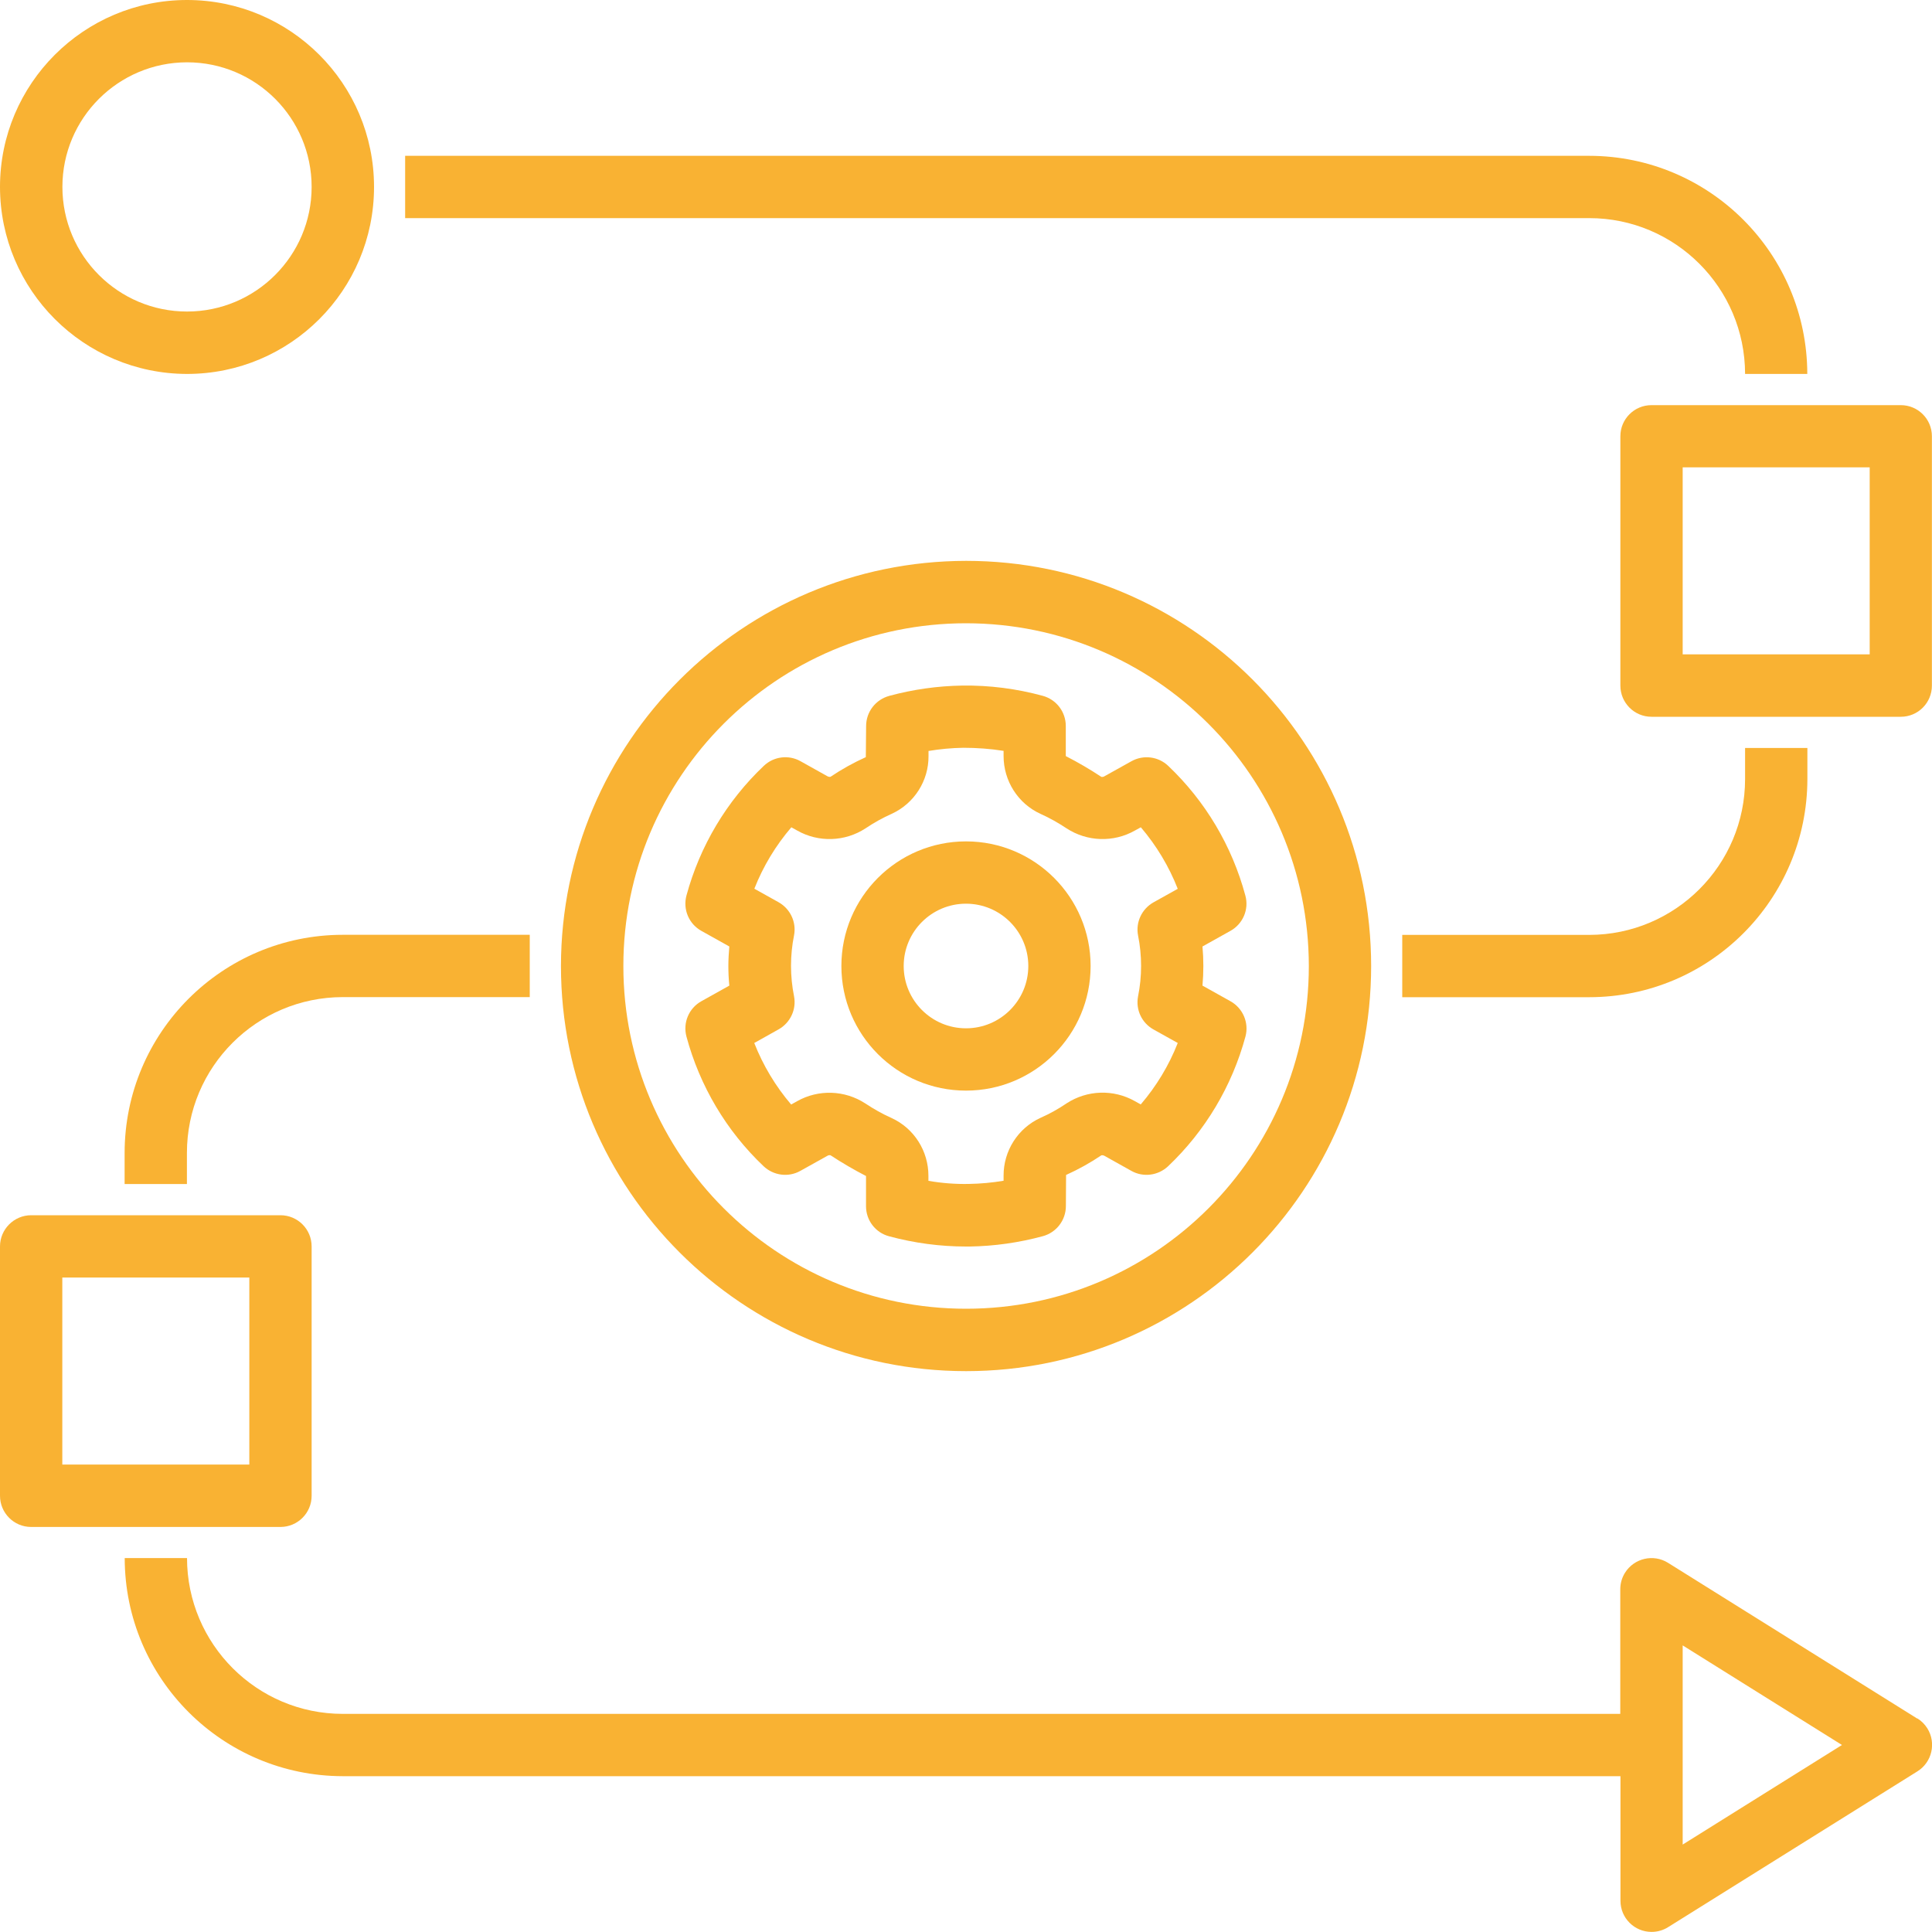 <?xml version="1.0" encoding="UTF-8"?>
<svg xmlns="http://www.w3.org/2000/svg" id="Ebene_2" data-name="Ebene 2" viewBox="0 0 200 200">
  <defs>
    <style>
      .cls-1 {
        fill: none;
      }

      .cls-2 {
        fill: #f9b233;
      }
    </style>
  </defs>
  <g id="Ebene_1-2" data-name="Ebene 1">
    <rect class="cls-1" x="0" width="200" height="200"></rect>
    <g>
      <path class="cls-2" d="M92.05,72.04c-1.41.38-2.39,1.66-2.39,3.12l-.03,3.22c-1.27.57-2.49,1.25-3.65,2.03-.11.03-.22,0-.32-.05l-2.79-1.56c-1.23-.69-2.77-.5-3.8.48-3.85,3.65-6.62,8.3-8.01,13.43-.38,1.43.25,2.93,1.54,3.65l2.9,1.62c-.06.68-.1,1.35-.1,2.02s.03,1.35.1,2.03l-2.9,1.62c-1.29.72-1.92,2.22-1.54,3.65,1.38,5.13,4.14,9.78,7.99,13.43,1.03.97,2.57,1.17,3.8.48l2.8-1.56c.09-.06.21-.08.32-.06,1.19.78,2.42,1.5,3.68,2.15v3.13c0,1.46.98,2.74,2.39,3.11,2.6.7,5.27,1.06,7.97,1.06h.37c2.55-.04,5.1-.4,7.57-1.07,1.41-.38,2.39-1.66,2.39-3.12l.02-3.22c1.27-.57,2.49-1.25,3.65-2.03.11-.03.22,0,.32.05l2.79,1.56c1.23.69,2.77.49,3.8-.48,3.85-3.65,6.62-8.3,8.01-13.43.38-1.42-.26-2.93-1.55-3.65l-2.9-1.62c.06-.68.09-1.36.09-2.03s-.03-1.34-.09-2.02l2.9-1.62c1.29-.72,1.93-2.22,1.54-3.65-1.38-5.13-4.14-9.78-7.99-13.43-1.02-.97-2.56-1.17-3.8-.48l-2.8,1.56c-.1.06-.21.08-.32.06-1.18-.78-2.41-1.5-3.68-2.15v-3.12c0-1.46-.98-2.74-2.39-3.12-2.71-.74-5.52-1.1-8.33-1.06-2.56.04-5.1.4-7.57,1.07ZM103.89,77.74v.52c0,2.57,1.48,4.92,3.82,5.99.94.42,1.84.93,2.7,1.5,2.13,1.39,4.86,1.48,7.07.23l.62-.34c1.62,1.9,2.91,4.05,3.82,6.37l-2.51,1.4c-1.21.68-1.86,2.06-1.6,3.42.42,2.09.42,4.24,0,6.32-.26,1.37.38,2.74,1.6,3.42l2.51,1.4c-.91,2.32-2.21,4.47-3.83,6.36l-.61-.34c-2.21-1.25-4.94-1.16-7.07.23-.85.58-1.75,1.08-2.7,1.5-2.34,1.07-3.83,3.42-3.82,5.99v.52c-1.18.2-2.38.31-3.59.33-1.4.03-2.81-.08-4.19-.32v-.52c0-2.57-1.48-4.92-3.83-5.99-.94-.42-1.84-.93-2.7-1.5-2.13-1.39-4.86-1.48-7.07-.23l-.61.34c-1.62-1.9-2.91-4.05-3.82-6.37l2.52-1.41c1.21-.68,1.86-2.06,1.6-3.42-.42-2.09-.42-4.24,0-6.32.26-1.36-.39-2.74-1.6-3.42l-2.51-1.4c.91-2.32,2.21-4.47,3.83-6.36l.61.34c2.21,1.25,4.94,1.16,7.07-.23.86-.58,1.76-1.08,2.7-1.5,2.34-1.07,3.84-3.42,3.82-5.99v-.52c1.19-.2,2.39-.31,3.59-.33,1.41,0,2.81.1,4.19.32Z"></path>
      <path class="cls-2" d="M87.1,100c0,7.13,5.78,12.9,12.9,12.9s12.9-5.78,12.9-12.9-5.78-12.9-12.9-12.9c-7.12,0-12.9,5.78-12.9,12.9ZM100,93.55c3.56,0,6.45,2.89,6.45,6.45s-2.89,6.45-6.45,6.45-6.45-2.89-6.45-6.45c0-3.56,2.89-6.45,6.45-6.45Z"></path>
      <path class="cls-2" d="M58.07,100c0,23.16,18.78,41.94,41.94,41.94s41.93-18.78,41.93-41.94-18.77-41.94-41.93-41.94c-23.15.03-41.91,18.79-41.94,41.94ZM135.49,100c0,19.6-15.89,35.48-35.48,35.48s-35.48-15.89-35.48-35.48,15.88-35.48,35.48-35.48c19.59.02,35.46,15.89,35.48,35.48Z"></path>
      <path class="cls-2" d="M19.36,38.71c10.69,0,19.36-8.66,19.36-19.36S30.04,0,19.36,0,0,8.67,0,19.35c.01,10.68,8.67,19.34,19.36,19.36ZM19.36,6.45c7.13,0,12.9,5.78,12.9,12.9s-5.78,12.9-12.9,12.9-12.9-5.78-12.9-12.9c0-7.12,5.78-12.89,12.9-12.9Z"></path>
      <path class="cls-2" d="M198.48,177.91l-25.81-16.13c-1.51-.94-3.5-.48-4.45,1.03-.32.51-.49,1.1-.49,1.71v12.9H35.49c-8.9,0-16.12-7.23-16.13-16.13h-6.45c.01,12.47,10.12,22.56,22.58,22.58h132.26v12.9c0,1.78,1.44,3.22,3.22,3.22.61,0,1.2-.17,1.71-.49l25.81-16.13c1.51-.94,1.97-2.94,1.03-4.45-.26-.41-.61-.77-1.03-1.03ZM174.19,190.95v-20.62l16.49,10.31-16.49,10.31Z"></path>
      <path class="cls-2" d="M196.77,41.94h-25.81c-1.78,0-3.22,1.44-3.22,3.22v25.81c0,1.78,1.44,3.23,3.22,3.23h25.81c1.78,0,3.22-1.44,3.22-3.23v-25.81c0-1.78-1.44-3.22-3.22-3.22ZM193.55,67.74h-19.36v-19.36h19.36v19.36Z"></path>
      <path class="cls-2" d="M145.16,103.23h19.36c12.47-.01,22.56-10.12,22.58-22.58v-3.22h-6.45v3.22c0,8.9-7.23,16.12-16.13,16.13h-19.36v6.45Z"></path>
      <path class="cls-2" d="M180.64,38.71h6.45c-.02-12.47-10.12-22.57-22.58-22.58H41.94v6.45h122.58c8.9,0,16.12,7.22,16.13,16.13Z"></path>
      <path class="cls-2" d="M32.26,154.84v-25.81c0-1.78-1.44-3.23-3.23-3.23H3.23C1.45,125.8,0,127.25,0,129.03v25.81c0,1.78,1.44,3.23,3.22,3.23h25.81c1.78,0,3.23-1.44,3.23-3.23ZM25.81,151.61H6.45v-19.36h19.36v19.36Z"></path>
      <path class="cls-2" d="M12.9,119.35v3.22h6.45v-3.22c0-8.9,7.22-16.12,16.13-16.13h19.36v-6.45h-19.36c-12.47.01-22.57,10.12-22.58,22.58Z"></path>
    </g>
  </g>
</svg>
